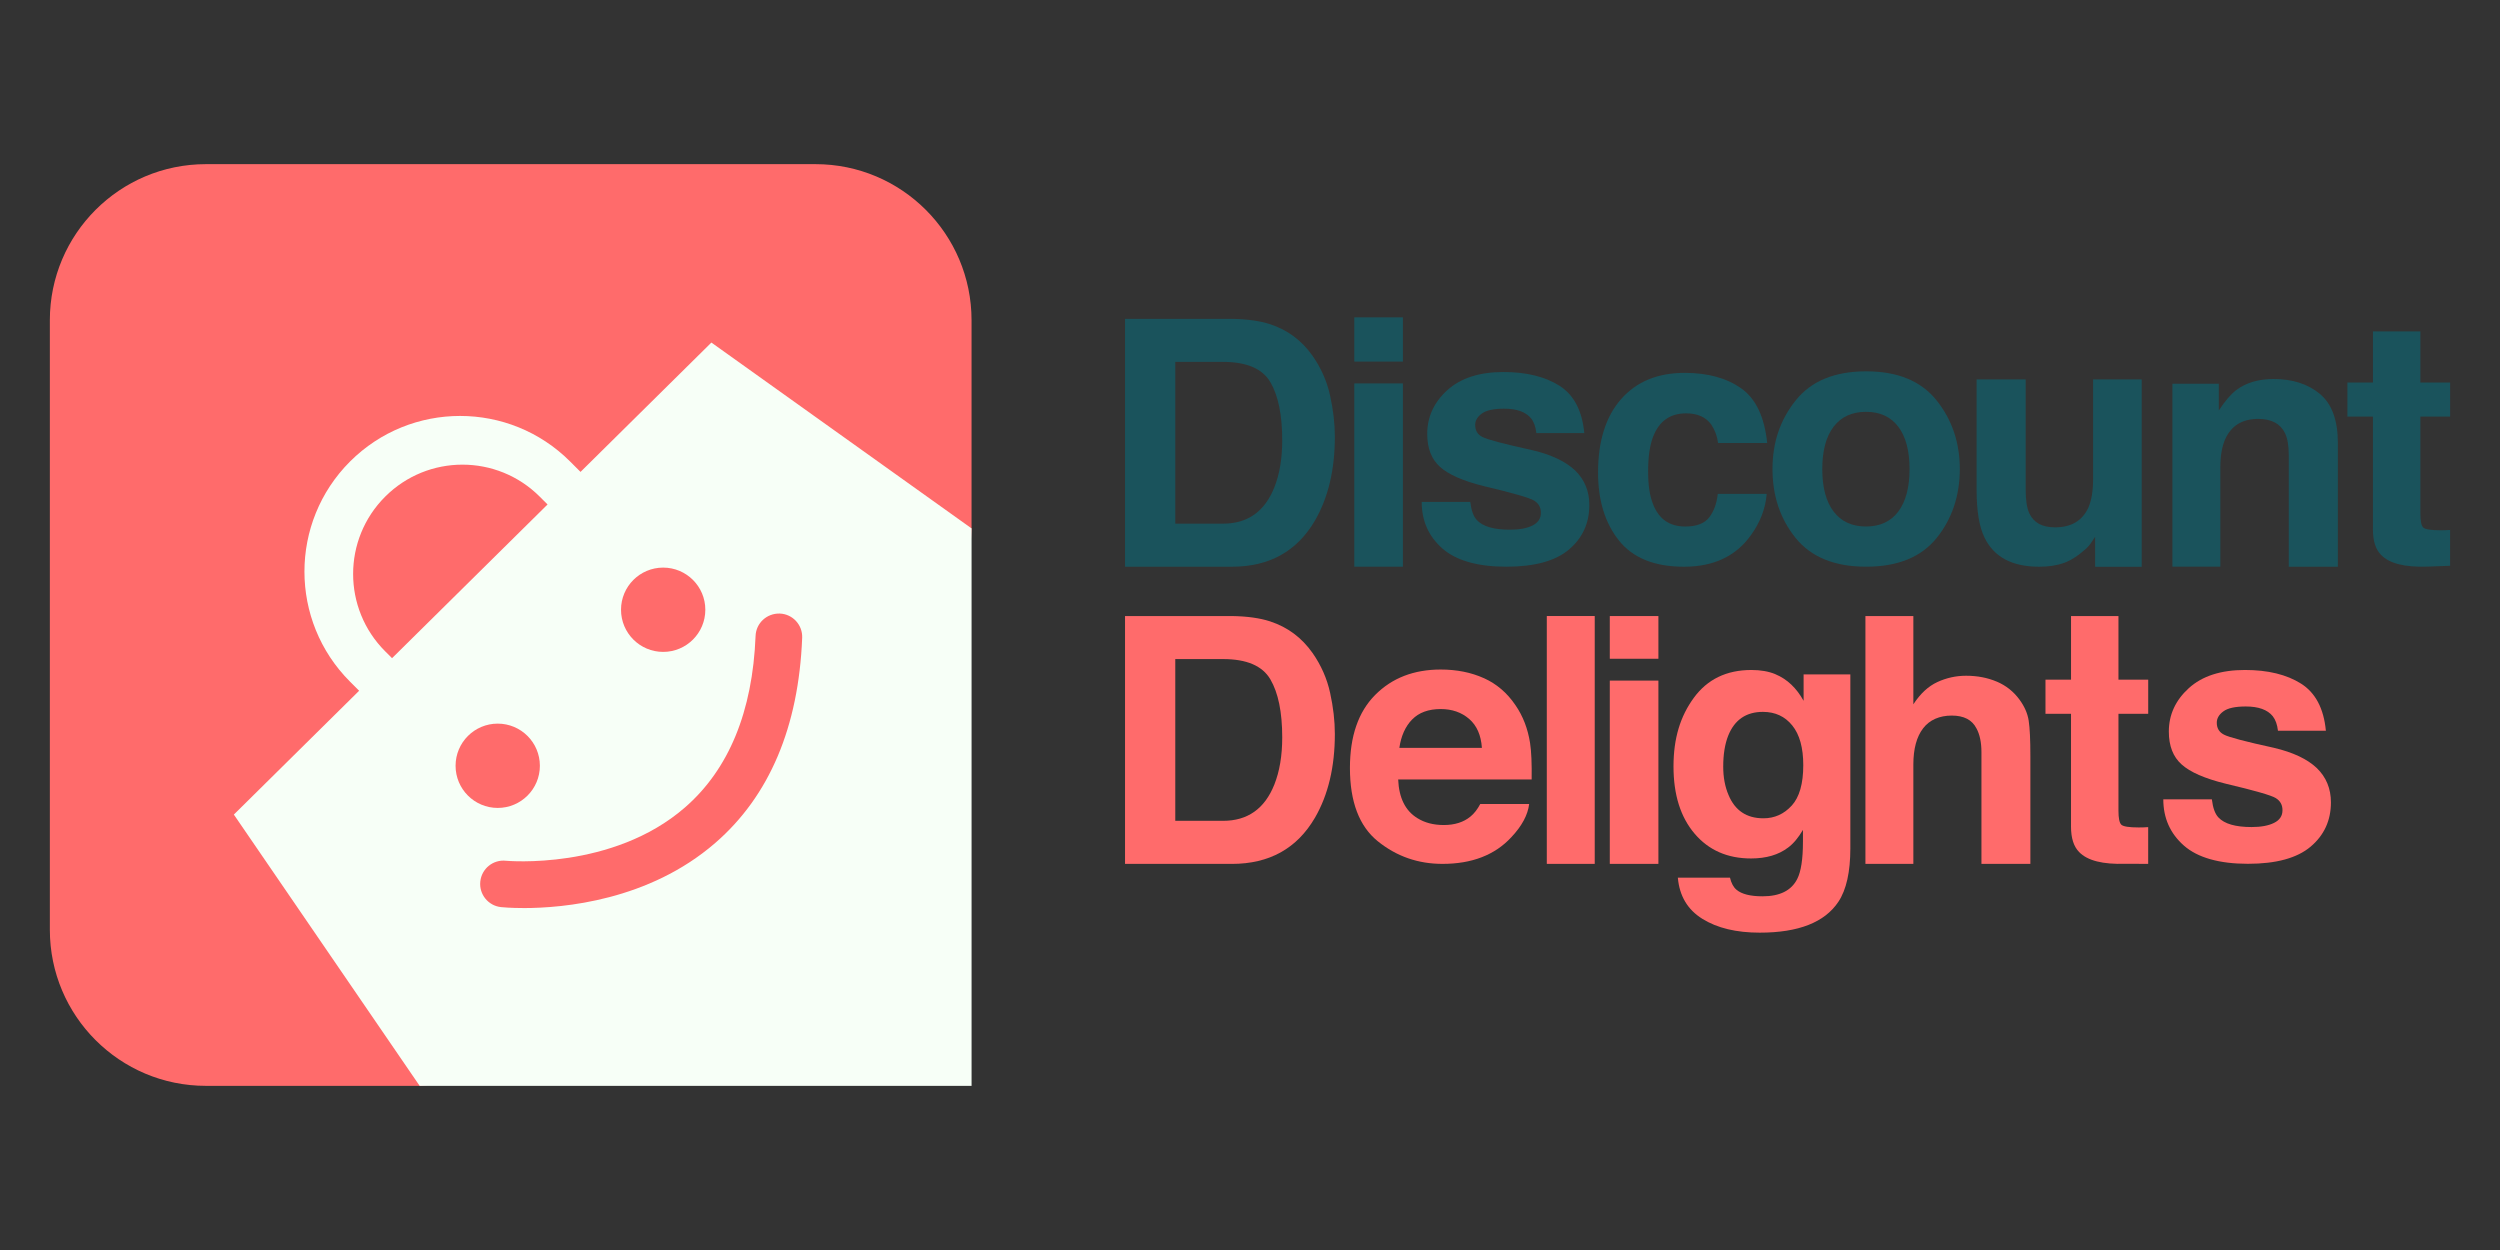 <?xml version="1.0" encoding="UTF-8"?>
<svg id="Layer_1" data-name="Layer 1" xmlns="http://www.w3.org/2000/svg" viewBox="0 0 1000 500">
  <rect x="0" y="0" width="1000" height="500" fill="#333333" stroke="none"/>
  <defs>
    <style>
      .cls-1 {
        fill: #1a535c;
      }

      .cls-2 {
        fill: #f7fff7;
      }

      .cls-3 {
        fill: #ff6b6b;
      }
    </style>
  </defs>
  <g>
    <path class="cls-3" d="m378,413.1l-210.14,21.24h-85.48c-34.48,0-62.44-27.95-62.44-62.44v-243.8c0-34.48,27.95-62.44,62.44-62.44h243.8c34.48,0,62.44,27.95,62.44,62.44v83.25l-10.62,201.75Z"/>
    <path class="cls-2" d="m284.56,137.02l-52.35,51.74-4.15-4.15c-24.31-24.31-63.73-24.31-88.05,0-24.31,24.31-24.31,63.73,0,88.05l3.64,3.64h0s-50.11,49.53-50.11,49.53l74.33,108.52h220.76v-222.99l-104.06-74.33Zm-127.74,126.25l-2.76-2.76c-17.08-17.08-17.08-44.77,0-61.84,17.08-17.08,44.77-17.08,61.84,0l3.12,3.12-31.11,30.75-31.09,30.73Z"/>
  </g>
  <g>
    <path class="cls-3" d="m209.41,363.22c-5.19,0-8.48-.32-8.98-.37-5.12-.53-8.85-5.12-8.31-10.24.53-5.12,5.1-8.85,10.22-8.31h0c.42.03,42.64,3.92,71.66-21.33,17.54-15.26,27.04-38.34,28.23-68.6.2-5.15,4.5-9.09,9.69-8.95,5.15.2,9.15,4.54,8.95,9.69-1.41,35.68-13.1,63.29-34.76,82.06-26.6,23.05-60.7,26.06-76.69,26.06Z"/>
    <circle class="cls-3" cx="265.27" cy="243.9" r="16.86"/>
    <circle class="cls-3" cx="199.09" cy="306.31" r="16.86"/>
  </g>
  <g>
    <path class="cls-1" d="m508.09,129.7c6.96,2.29,12.59,6.48,16.9,12.58,3.45,4.93,5.81,10.27,7.06,16.01,1.26,5.74,1.89,11.21,1.89,16.41,0,13.18-2.65,24.35-7.94,33.49-7.18,12.33-18.26,18.5-33.25,18.5h-42.74v-99.14h42.74c6.15.09,11.26.81,15.35,2.15Zm-37.98,15.06v64.7h19.13c9.79,0,16.62-4.82,20.48-14.46,2.11-5.29,3.17-11.59,3.17-18.9,0-10.09-1.58-17.84-4.75-23.24-3.17-5.4-9.47-8.1-18.9-8.1h-19.13Z"/>
    <path class="cls-1" d="m561.16,144.63h-19.44v-17.69h19.44v17.69Zm-19.44,8.74h19.44v73.31h-19.44v-73.31Z"/>
    <path class="cls-1" d="m588.11,200.78c.4,3.41,1.28,5.83,2.64,7.26,2.39,2.56,6.8,3.84,13.24,3.84,3.78,0,6.79-.56,9.02-1.68,2.23-1.12,3.34-2.8,3.34-5.04s-.9-3.79-2.69-4.91c-1.8-1.12-8.48-3.05-20.05-5.78-8.33-2.06-14.2-4.64-17.61-7.73-3.41-3.05-5.11-7.44-5.11-13.18,0-6.77,2.66-12.59,7.99-17.45,5.33-4.86,12.82-7.3,22.48-7.3,9.16,0,16.64,1.83,22.41,5.48,5.77,3.65,9.09,9.96,9.94,18.93h-19.17c-.27-2.47-.97-4.42-2.09-5.85-2.12-2.6-5.71-3.9-10.79-3.9-4.18,0-7.16.65-8.93,1.95-1.78,1.3-2.66,2.83-2.66,4.57,0,2.2.94,3.79,2.83,4.77,1.89,1.03,8.56,2.8,20.01,5.31,7.63,1.8,13.36,4.51,17.17,8.14,3.77,3.68,5.65,8.27,5.65,13.79,0,7.26-2.71,13.19-8.12,17.79-5.42,4.6-13.78,6.89-25.1,6.89s-20.07-2.43-25.57-7.3c-5.51-4.86-8.26-11.06-8.26-18.6h19.44Z"/>
    <path class="cls-1" d="m687.23,177.18c-.36-2.73-1.28-5.2-2.76-7.4-2.16-2.96-5.51-4.44-10.05-4.44-6.47,0-10.9,3.21-13.28,9.62-1.26,3.4-1.89,7.92-1.89,13.55s.63,9.68,1.89,12.95c2.29,6.1,6.61,9.15,12.95,9.15,4.49,0,7.69-1.21,9.57-3.63,1.89-2.42,3.03-5.56,3.44-9.42h19.57c-.45,5.83-2.56,11.35-6.33,16.55-6.01,8.39-14.92,12.58-26.72,12.58s-20.49-3.5-26.05-10.49c-5.57-6.99-8.35-16.06-8.35-27.2,0-12.58,3.08-22.36,9.22-29.36,6.15-6.99,14.63-10.49,25.45-10.49,9.2,0,16.73,2.06,22.58,6.19,5.86,4.12,9.32,11.41,10.4,21.86h-19.64Z"/>
    <path class="cls-1" d="m774.64,215.22c-6.19,7.64-15.58,11.46-28.18,11.46s-21.99-3.82-28.18-11.46c-6.19-7.64-9.28-16.83-9.28-27.58s3.09-19.73,9.28-27.48c6.19-7.75,15.58-11.63,28.18-11.63s21.99,3.88,28.18,11.63c6.19,7.75,9.28,16.91,9.28,27.48s-3.09,19.95-9.28,27.58Zm-15.33-10.59c3-3.99,4.51-9.65,4.51-16.99s-1.5-13-4.51-16.96c-3-3.96-7.31-5.95-12.91-5.95s-9.92,1.98-12.95,5.95c-3.03,3.96-4.54,9.61-4.54,16.96s1.51,13.01,4.54,16.99c3.03,3.98,7.34,5.97,12.95,5.97s9.91-1.99,12.91-5.97Z"/>
    <path class="cls-1" d="m810.27,151.75v44.19c0,4.17.49,7.31,1.47,9.42,1.74,3.72,5.15,5.58,10.24,5.58,6.51,0,10.98-2.64,13.38-7.93,1.25-2.87,1.88-6.66,1.88-11.37v-39.88h19.44v74.95h-18.63v-12c-.18.22-.63.9-1.34,2.02-.72,1.12-1.56,2.11-2.55,2.96-2.99,2.69-5.89,4.53-8.68,5.52-2.8.98-6.07,1.48-9.83,1.48-10.82,0-18.11-3.9-21.86-11.7-2.1-4.3-3.15-10.65-3.15-19.03v-44.19h19.64Z"/>
    <path class="cls-1" d="m927.95,157.57c4.8,3.97,7.2,10.55,7.2,19.74v49.37h-19.64v-44.59c0-3.85-.51-6.81-1.53-8.88-1.87-3.77-5.43-5.65-10.68-5.65-6.45,0-10.88,2.76-13.29,8.27-1.25,2.91-1.87,6.63-1.87,11.16v39.68h-19.17v-73.18h18.56v10.69c2.46-3.76,4.78-6.48,6.96-8.14,3.93-2.96,8.91-4.44,14.94-4.44,7.55,0,13.72,1.98,18.52,5.95Z"/>
    <path class="cls-1" d="m938.96,166.65v-13.65h10.22v-20.45h18.97v20.45h11.9v13.65h-11.9v38.74c0,3,.38,4.87,1.14,5.61.76.74,3.09,1.11,6.99,1.11.58,0,1.2,0,1.85-.03.65-.02,1.29-.06,1.91-.1v14.33l-9.08.34c-9.06.31-15.24-1.26-18.56-4.71-2.15-2.19-3.23-5.58-3.23-10.16v-45.13h-10.22Z"/>
  </g>
  <g>
    <path class="cls-3" d="m508.09,248.57c6.96,2.29,12.59,6.48,16.9,12.58,3.45,4.93,5.81,10.27,7.06,16.01,1.26,5.74,1.89,11.21,1.89,16.41,0,13.18-2.65,24.35-7.94,33.49-7.18,12.33-18.26,18.5-33.25,18.5h-42.74v-99.14h42.74c6.15.09,11.26.81,15.35,2.15Zm-37.98,15.06v64.7h19.13c9.79,0,16.62-4.82,20.48-14.46,2.11-5.29,3.17-11.59,3.17-18.9,0-10.09-1.58-17.84-4.75-23.24-3.17-5.4-9.47-8.1-18.9-8.1h-19.13Z"/>
    <path class="cls-3" d="m593.52,271.24c5.11,2.29,9.34,5.9,12.67,10.84,3,4.35,4.95,9.41,5.84,15.15.52,3.37.72,8.22.63,14.55h-53.39c.3,7.36,2.85,12.51,7.67,15.47,2.93,1.84,6.45,2.76,10.57,2.76,4.36,0,7.91-1.12,10.64-3.36,1.49-1.21,2.8-2.89,3.94-5.04h19.57c-.52,4.35-2.89,8.77-7.11,13.25-6.57,7.13-15.76,10.69-27.58,10.69-9.76,0-18.36-3.01-25.82-9.02-7.46-6.01-11.18-15.8-11.18-29.35,0-12.7,3.36-22.44,10.1-29.21,6.73-6.78,15.47-10.16,26.21-10.16,6.38,0,12.13,1.14,17.24,3.44Zm-28.68,16.56c-2.71,2.79-4.41,6.58-5.1,11.35h33.02c-.35-5.09-2.05-8.95-5.1-11.58-3.06-2.64-6.85-3.95-11.37-3.95-4.92,0-8.73,1.4-11.44,4.19Z"/>
    <path class="cls-3" d="m637.89,345.55h-19.17v-99.14h19.17v99.14Z"/>
    <path class="cls-3" d="m663.36,263.5h-19.44v-17.08h19.44v17.08Zm-19.44,8.74h19.44v73.31h-19.44v-73.31Z"/>
    <path class="cls-3" d="m710.16,269.69c4.66,1.93,8.42,5.47,11.28,10.63v-10.56h18.7v69.54c0,9.46-1.59,16.59-4.77,21.39-5.47,8.25-15.96,12.37-31.48,12.37-9.37,0-17.02-1.84-22.93-5.52-5.92-3.67-9.19-9.17-9.82-16.48h20.85c.54,2.24,1.41,3.85,2.62,4.84,2.06,1.75,5.54,2.62,10.42,2.62,6.91,0,11.52-2.31,13.86-6.93,1.52-2.96,2.29-7.94,2.29-14.93v-4.71c-1.84,3.14-3.81,5.49-5.92,7.06-3.81,2.91-8.76,4.37-14.86,4.37-9.41,0-16.94-3.31-22.56-9.92-5.62-6.61-8.44-15.57-8.44-26.87s2.71-20.05,8.13-27.47c5.42-7.42,13.1-11.13,23.04-11.13,3.67,0,6.87.56,9.6,1.68Zm6.53,52.56c3.08-3.39,4.62-8.78,4.62-16.18,0-6.95-1.46-12.24-4.39-15.87-2.92-3.63-6.84-5.45-11.75-5.45-6.7,0-11.32,3.16-13.87,9.48-1.34,3.36-2.01,7.51-2.01,12.44,0,4.26.71,8.05,2.14,11.37,2.59,6.19,7.23,9.28,13.93,9.28,4.46,0,8.24-1.69,11.32-5.08Z"/>
    <path class="cls-3" d="m798.73,272.65c3.68,1.57,6.71,3.97,9.07,7.2,2.01,2.74,3.24,5.55,3.68,8.45.45,2.9.67,7.62.67,14.17v43.08h-19.57v-44.64c0-3.95-.67-7.14-2-9.56-1.74-3.41-5.03-5.12-9.88-5.12s-8.85,1.7-11.45,5.09c-2.6,3.39-3.91,8.22-3.91,14.51v39.73h-19.17v-99.14h19.17v35.31c2.77-4.26,5.97-7.23,9.61-8.91,3.64-1.68,7.47-2.52,11.48-2.52,4.51,0,8.61.79,12.29,2.36Z"/>
    <path class="cls-3" d="m818.19,285.52v-13.65h10.22v-25.45h18.97v25.45h11.9v13.65h-11.9v38.74c0,3,.38,4.87,1.14,5.61.76.74,3.09,1.11,6.99,1.11.58,0,1.2,0,1.85-.03.65-.02,1.29-.06,1.91-.1v14.7l-9.08-.04c-9.06.31-15.24-1.26-18.56-4.71-2.15-2.19-3.23-5.58-3.23-10.16v-45.13h-10.22Z"/>
    <path class="cls-3" d="m884.75,319.77c.4,3.39,1.28,5.8,2.64,7.23,2.39,2.54,6.8,3.82,13.24,3.82,3.78,0,6.79-.56,9.02-1.68,2.23-1.11,3.34-2.79,3.34-5.02s-.9-3.77-2.69-4.89c-1.8-1.11-8.48-3.03-20.05-5.76-8.33-2.05-14.2-4.62-17.61-7.7-3.41-3.04-5.11-7.41-5.11-13.13,0-6.74,2.66-12.53,7.99-17.38,5.33-4.84,12.82-7.27,22.48-7.27,9.16,0,16.64,1.82,22.41,5.46,5.77,3.64,9.09,9.92,9.94,18.85h-19.17c-.27-2.46-.97-4.4-2.09-5.83-2.12-2.59-5.71-3.88-10.79-3.88-4.18,0-7.16.64-8.93,1.94-1.78,1.3-2.66,2.81-2.66,4.55,0,2.19.94,3.77,2.83,4.75,1.89,1.03,8.56,2.79,20.01,5.29,7.63,1.79,13.36,4.49,17.17,8.1,3.77,3.66,5.65,8.24,5.65,13.73,0,7.23-2.71,13.14-8.12,17.71-5.42,4.58-13.78,6.86-25.1,6.86s-20.07-2.42-25.57-7.27c-5.51-4.84-8.26-11.02-8.26-18.51h19.44Z"/>
  </g>
</svg>